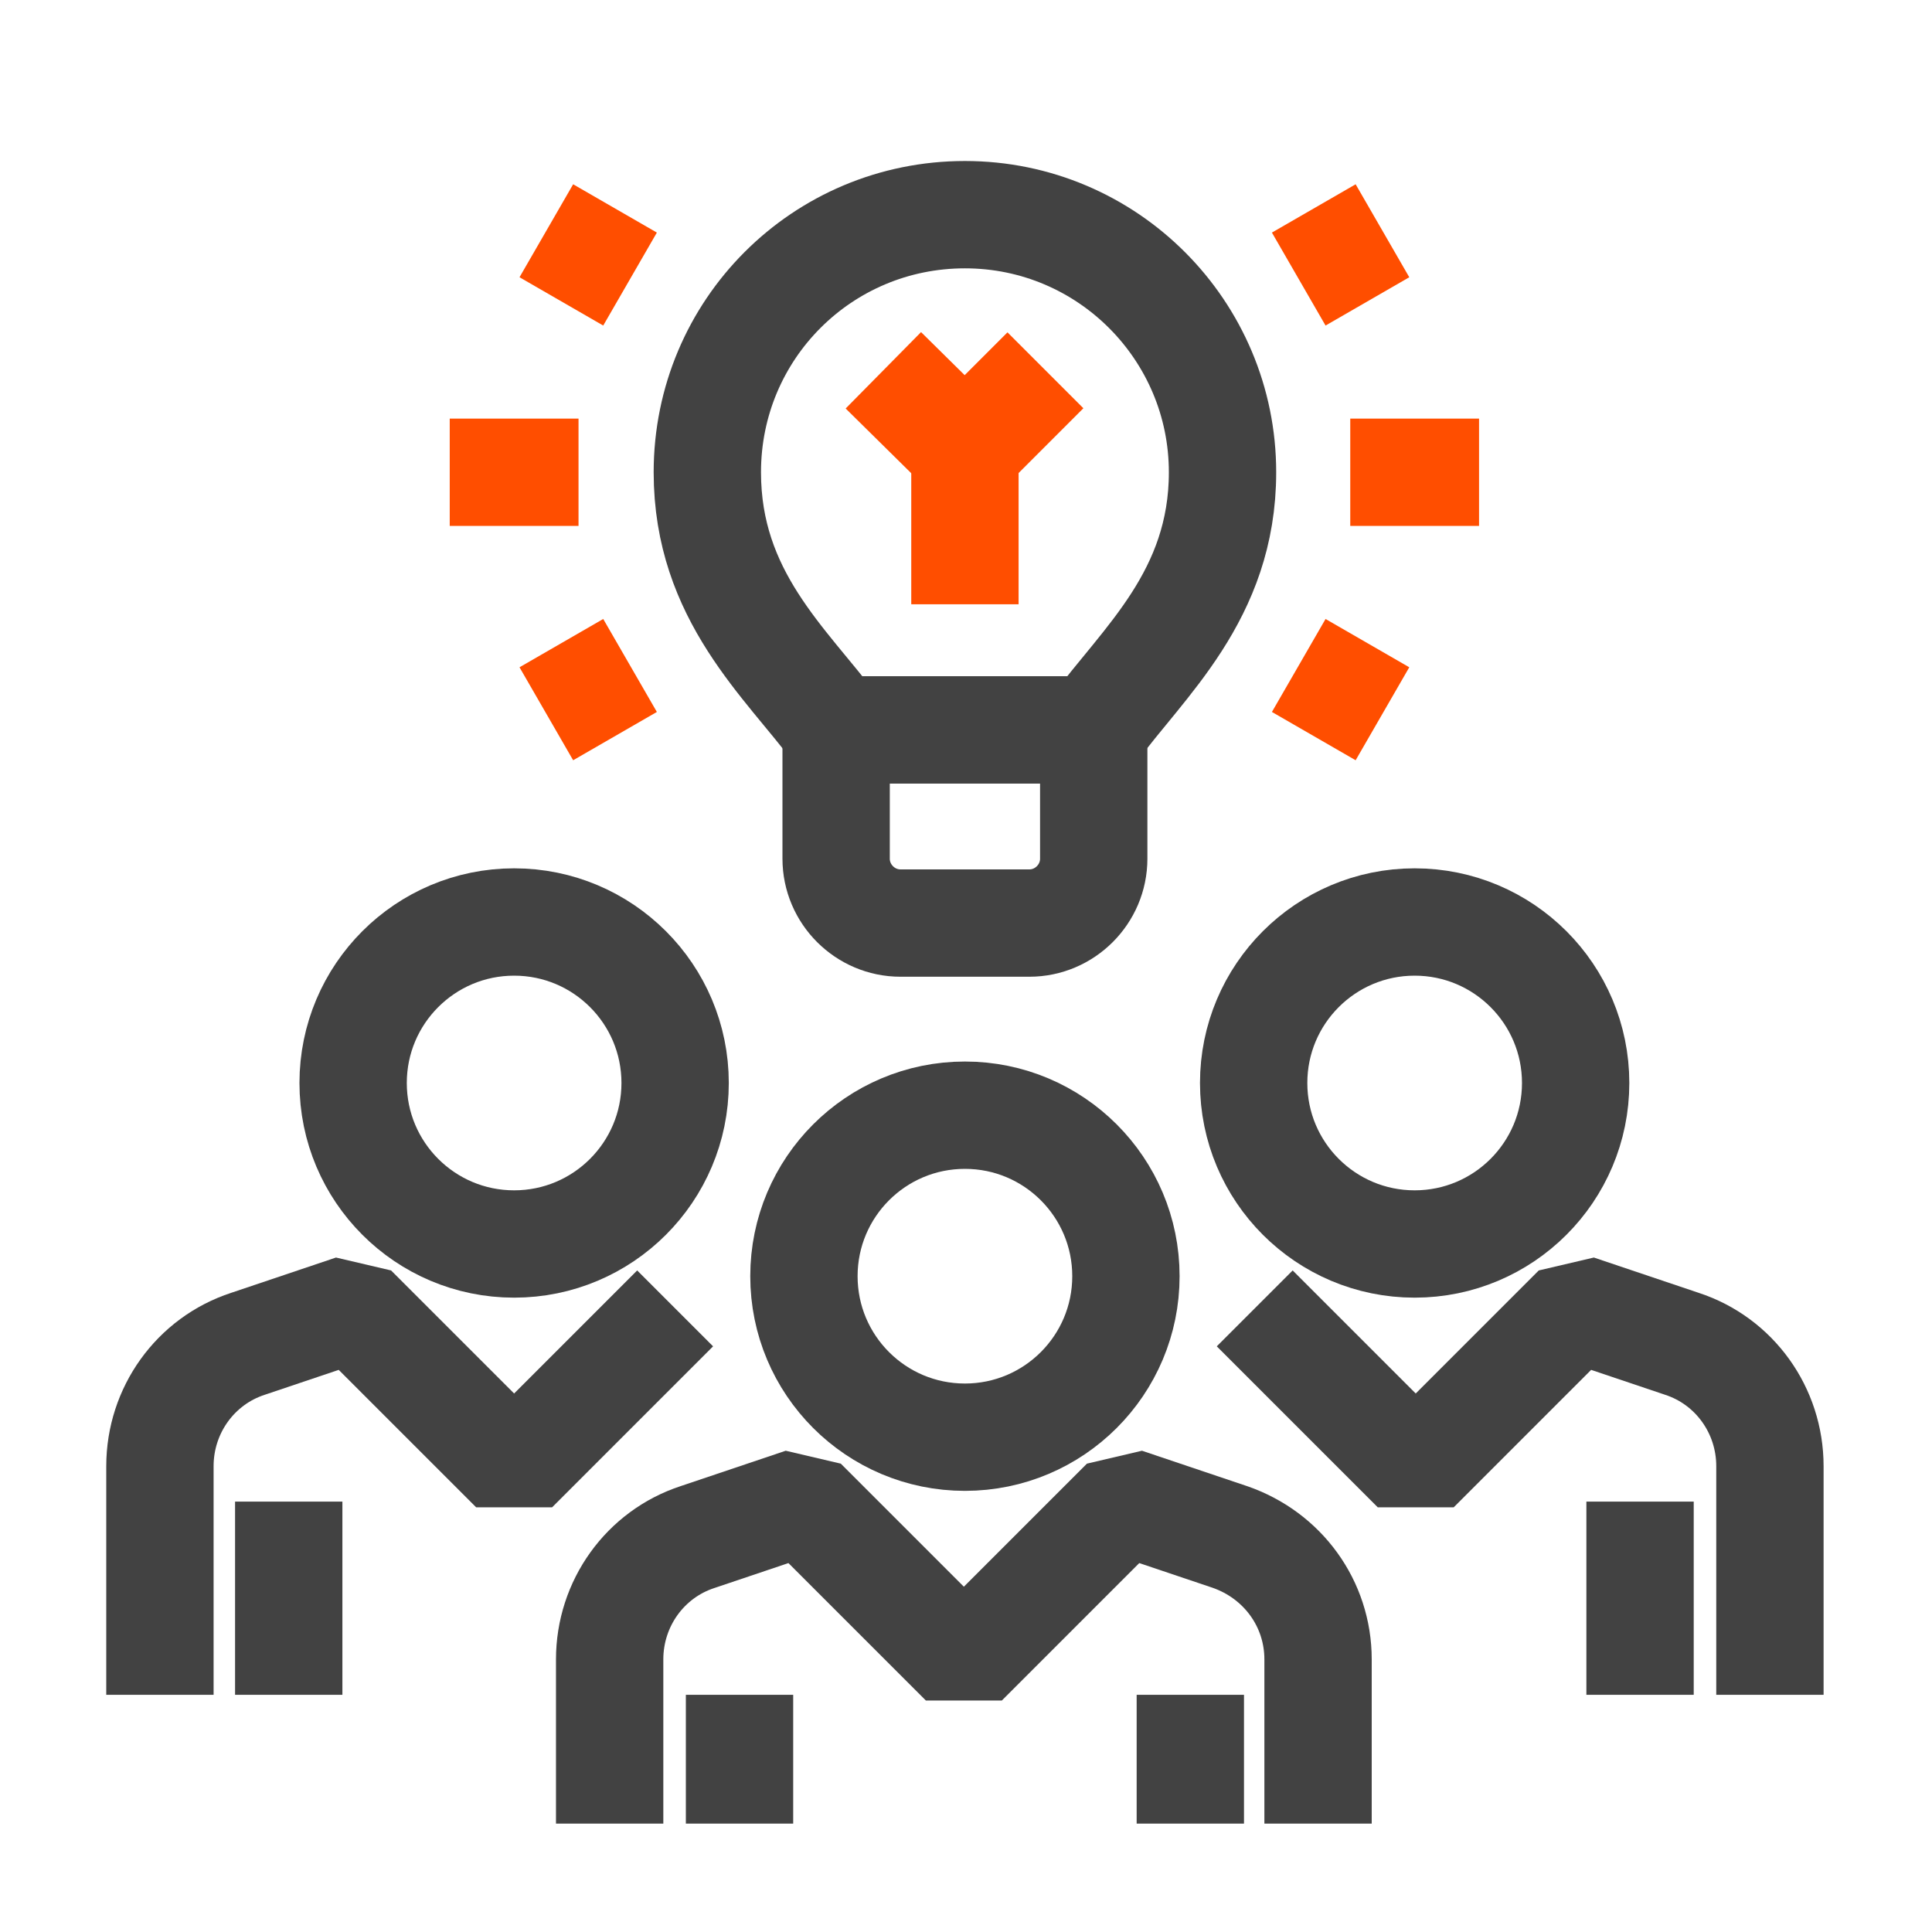 <?xml version="1.0" encoding="UTF-8"?><svg id="Icons" xmlns="http://www.w3.org/2000/svg" viewBox="0 0 18 18"><defs><style>.cls-1{stroke:#424242;}.cls-1,.cls-2{fill:none;stroke-linejoin:bevel;}.cls-2{stroke:#ff4e00;}</style></defs><circle class="cls-1" cx="8.99" cy="11.89" r="1.5"/><circle class="cls-1" cx="13.18" cy="10.09" r="1.5"/><path class="cls-1" d="m12.28,16.99v-1.53c0-.52-.33-.97-.82-1.14l-.98-.33-1.5,1.5-1.5-1.5-.98.33c-.49.16-.82.62-.82,1.14v1.53"/><path class="cls-1" d="m11.69,12.19l1.5,1.5,1.5-1.5.98.33c.49.16.82.62.82,1.14v2.13"/><line class="cls-1" x1="6.89" y1="15.79" x2="6.89" y2="16.99"/><line class="cls-1" x1="11.09" y1="15.79" x2="11.09" y2="16.99"/><line class="cls-1" x1="15.28" y1="13.99" x2="15.28" y2="15.79"/><line class="cls-1" x1="2.69" y1="13.99" x2="2.69" y2="15.79"/><circle class="cls-1" cx="4.79" cy="10.09" r="1.5"/><path class="cls-1" d="m6.29,12.19l-1.5,1.5-1.5-1.5-.98.33c-.49.16-.82.62-.82,1.14v2.13"/><path class="cls-1" d="m7.79,6.8h2.4v1.2c0,.33-.27.6-.6.6h-1.2c-.33,0-.6-.27-.6-.6v-1.2h0Z"/><line class="cls-2" x1="12.58" y1="4.4" x2="13.78" y2="4.4"/><line class="cls-2" x1="4.19" y1="4.4" x2="5.39" y2="4.4"/><line class="cls-2" x1="12.1" y1="2.6" x2="12.88" y2="2.15"/><line class="cls-2" x1="5.09" y1="6.65" x2="5.87" y2="6.2"/><line class="cls-2" x1="5.87" y1="2.6" x2="5.09" y2="2.15"/><line class="cls-2" x1="12.88" y1="6.65" x2="12.1" y2="6.2"/><path class="cls-1" d="m10.19,6.8c.46-.63,1.2-1.25,1.2-2.4,0-1.32-1.07-2.4-2.4-2.4s-2.4,1.07-2.4,2.4c0,1.15.73,1.77,1.2,2.4h2.4Z"/><line class="cls-2" x1="8.99" y1="4.2" x2="8.99" y2="5.63"/><polyline class="cls-2" points="9.74 3.45 8.99 4.2 8.23 3.45"/></svg>